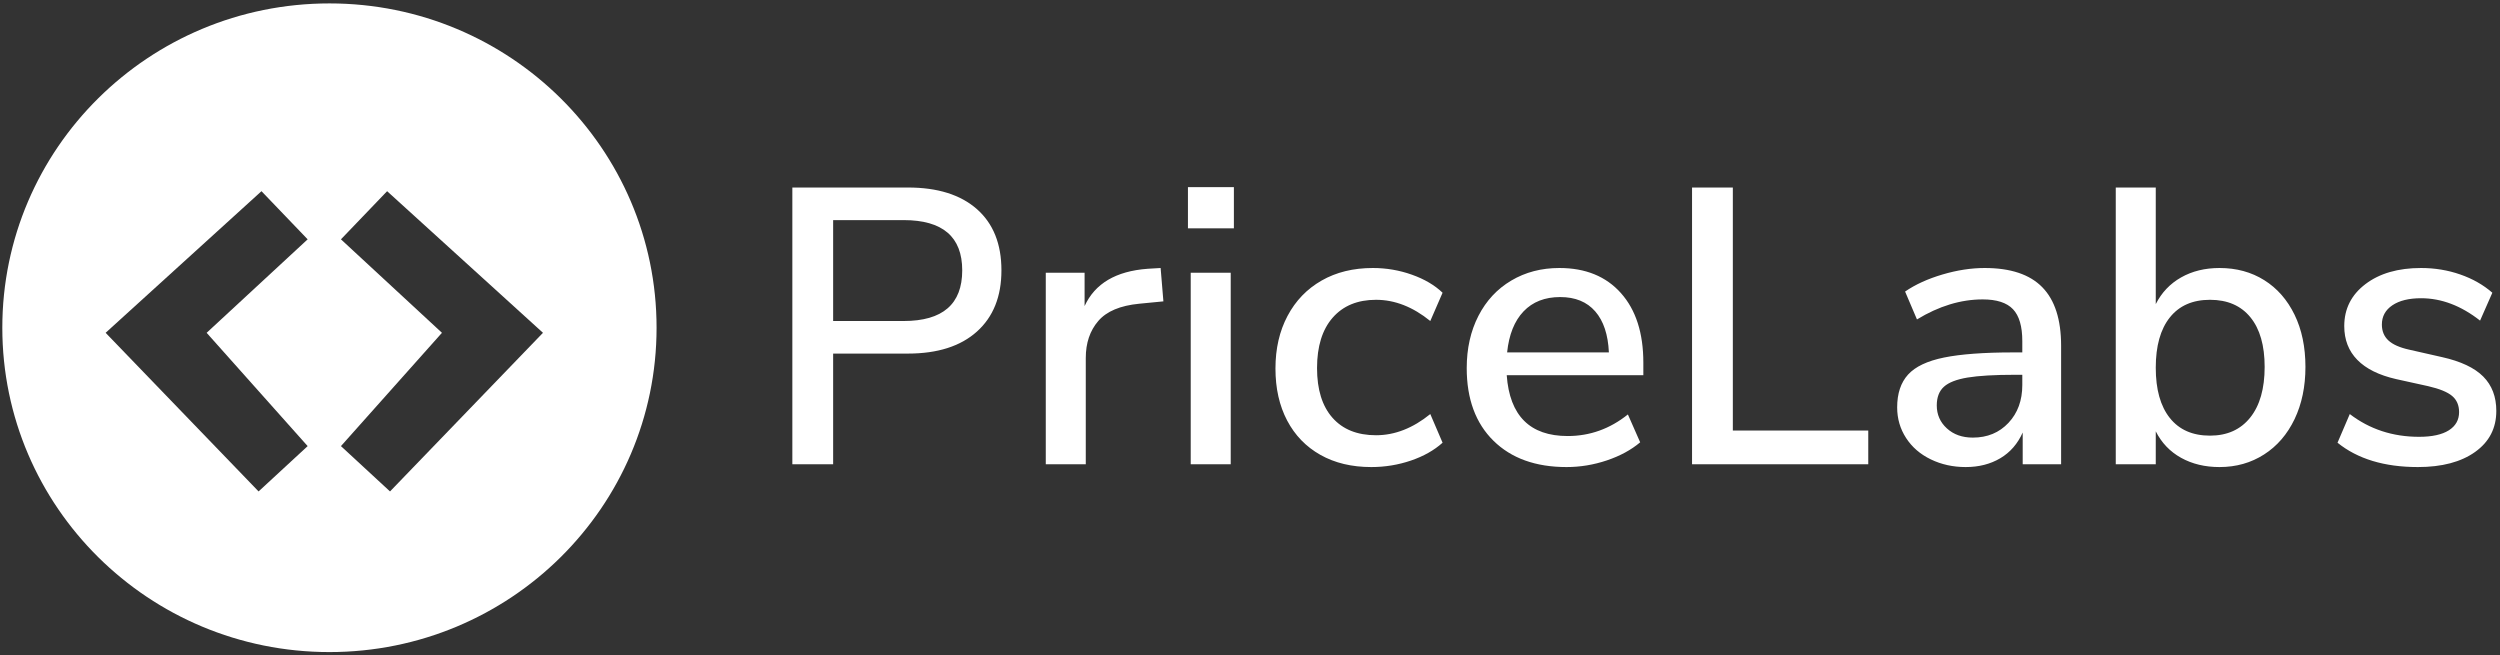 <svg width="164" height="43" viewBox="0 0 164 43" fill="none" xmlns="http://www.w3.org/2000/svg">
<rect x="0" y="0" width="164" height="43" fill="#333333" stroke="none"/>
<g clip-path="url(#clip0)">
<path fill-rule="evenodd" clip-rule="evenodd" d="M43.071 21.5C43.071 33.25 33.464 42.776 21.612 42.776C9.76 42.776 0.152 33.25 0.152 21.5C0.152 9.749 9.76 0.224 21.612 0.224C33.464 0.224 43.071 9.749 43.071 21.5ZM20.182 15.7L17.153 12.542L6.929 21.832L16.963 32.238L20.182 29.265L13.556 21.832L20.182 15.7ZM35.619 21.832L25.395 12.542L22.366 15.7L28.992 21.832L22.366 29.265L25.585 32.238L35.619 21.832Z" fill="white"/>
<path d="M51.978 12.301H59.563C61.503 12.301 63.01 12.773 64.084 13.717C65.157 14.662 65.694 16.001 65.694 17.735C65.694 19.452 65.157 20.791 64.084 21.753C63.01 22.715 61.503 23.195 59.563 23.195H54.654V30.458H51.978V12.301ZM59.278 21.058C61.841 21.058 63.122 19.95 63.122 17.735C63.122 15.537 61.841 14.439 59.278 14.439H54.654V21.058H59.278ZM76.319 19.77L74.734 19.924C73.487 20.045 72.591 20.422 72.046 21.058C71.5 21.693 71.227 22.5 71.227 23.479V30.458H68.603V17.89H71.149V20.079C71.825 18.602 73.201 17.787 75.28 17.632L76.137 17.581L76.319 19.77ZM78.111 17.89H80.735V30.458H78.111V17.89ZM80.943 12.275V14.979H77.929V12.275H80.943ZM89.957 30.639C88.675 30.639 87.562 30.372 86.619 29.84C85.675 29.308 84.948 28.557 84.437 27.587C83.926 26.616 83.67 25.479 83.67 24.174C83.67 22.869 83.934 21.719 84.463 20.723C84.991 19.727 85.736 18.954 86.697 18.405C87.658 17.855 88.779 17.581 90.061 17.581C90.944 17.581 91.797 17.727 92.619 18.019C93.442 18.311 94.113 18.705 94.633 19.203L93.827 21.058C92.684 20.131 91.498 19.667 90.269 19.667C89.056 19.667 88.108 20.058 87.424 20.839C86.74 21.62 86.398 22.723 86.398 24.148C86.398 25.556 86.736 26.642 87.411 27.406C88.086 28.17 89.039 28.552 90.269 28.552C91.498 28.552 92.684 28.089 93.827 27.162L94.633 29.042C94.079 29.54 93.386 29.93 92.555 30.214C91.723 30.497 90.857 30.639 89.957 30.639ZM107.803 24.612H98.841C99.031 27.273 100.365 28.604 102.841 28.604C104.296 28.604 105.612 28.132 106.79 27.187L107.595 29.016C107.006 29.514 106.279 29.909 105.413 30.201C104.547 30.493 103.664 30.639 102.764 30.639C100.737 30.639 99.14 30.063 97.971 28.913C96.802 27.763 96.217 26.174 96.217 24.148C96.217 22.86 96.473 21.719 96.984 20.723C97.495 19.727 98.213 18.954 99.14 18.405C100.066 17.855 101.118 17.581 102.296 17.581C104.01 17.581 105.357 18.13 106.335 19.229C107.314 20.328 107.803 21.848 107.803 23.788V24.612ZM102.348 19.487C101.343 19.487 100.542 19.8 99.945 20.427C99.347 21.053 98.988 21.951 98.867 23.118H105.543C105.491 21.951 105.192 21.053 104.647 20.427C104.101 19.8 103.335 19.487 102.348 19.487Z" fill="white"/>
<path d="M130.195 17.581C131.893 17.581 133.153 18.001 133.975 18.843C134.798 19.684 135.209 20.963 135.209 22.68V30.458H132.689V28.372C132.36 29.11 131.871 29.673 131.222 30.059C130.572 30.445 129.814 30.639 128.949 30.639C128.117 30.639 127.355 30.471 126.663 30.136C125.97 29.802 125.429 29.334 125.039 28.733C124.649 28.132 124.454 27.462 124.454 26.724C124.454 25.814 124.693 25.097 125.169 24.573C125.645 24.05 126.433 23.676 127.533 23.453C128.632 23.23 130.143 23.118 132.066 23.118H132.663V22.371C132.663 21.41 132.46 20.714 132.053 20.285C131.646 19.856 130.983 19.641 130.066 19.641C128.628 19.641 127.191 20.079 125.753 20.955L124.974 19.126C125.649 18.662 126.468 18.289 127.429 18.006C128.39 17.722 129.312 17.581 130.195 17.581ZM141.418 12.301V19.95C141.799 19.195 142.353 18.611 143.08 18.199C143.807 17.787 144.647 17.581 145.6 17.581C146.708 17.581 147.687 17.847 148.535 18.379C149.384 18.911 150.046 19.667 150.523 20.646C150.999 21.624 151.237 22.766 151.237 24.071C151.237 25.359 150.999 26.501 150.523 27.497C150.046 28.492 149.38 29.265 148.522 29.814C147.665 30.364 146.691 30.639 145.6 30.639C144.647 30.639 143.807 30.437 143.08 30.033C142.353 29.63 141.799 29.05 141.418 28.295V30.458H138.794V12.301H141.418ZM158.822 17.581C159.723 17.581 160.58 17.722 161.394 18.006C162.208 18.289 162.909 18.688 163.498 19.203L162.693 21.032C161.446 20.053 160.156 19.564 158.822 19.564C158.026 19.564 157.398 19.718 156.939 20.027C156.48 20.337 156.251 20.757 156.251 21.29C156.251 21.719 156.393 22.066 156.679 22.333C156.965 22.599 157.42 22.8 158.043 22.938L160.199 23.427C161.429 23.702 162.329 24.127 162.901 24.702C163.472 25.277 163.758 26.028 163.758 26.956C163.758 28.089 163.295 28.986 162.368 29.647C161.442 30.308 160.19 30.639 158.614 30.639C156.415 30.639 154.657 30.106 153.341 29.042L154.146 27.162C155.445 28.157 156.961 28.655 158.692 28.655C159.541 28.655 160.19 28.514 160.641 28.23C161.091 27.947 161.316 27.548 161.316 27.033C161.316 26.587 161.165 26.235 160.862 25.977C160.558 25.719 160.035 25.505 159.29 25.333L157.186 24.869C156.06 24.612 155.211 24.191 154.64 23.607C154.068 23.024 153.783 22.285 153.783 21.392C153.783 20.259 154.246 19.341 155.173 18.637C156.099 17.933 157.316 17.581 158.822 17.581ZM113.674 12.301V28.243H122.558V30.458H110.998V12.301H113.674ZM132.663 24.586H132.196C130.845 24.586 129.806 24.646 129.078 24.766C128.351 24.887 127.832 25.088 127.52 25.372C127.208 25.655 127.052 26.063 127.052 26.595C127.052 27.196 127.273 27.698 127.715 28.102C128.156 28.505 128.723 28.707 129.416 28.707C130.369 28.707 131.148 28.385 131.754 27.741C132.36 27.097 132.663 26.269 132.663 25.256V24.586ZM144.976 19.667C143.833 19.667 142.955 20.053 142.34 20.826C141.725 21.599 141.418 22.697 141.418 24.122C141.418 25.548 141.725 26.646 142.34 27.419C142.955 28.192 143.833 28.578 144.976 28.578C146.102 28.578 146.981 28.183 147.613 27.393C148.245 26.604 148.561 25.496 148.561 24.071C148.561 22.663 148.25 21.577 147.626 20.813C147.003 20.049 146.119 19.667 144.976 19.667Z" fill="white"/>
</g>
<defs>
<clipPath id="clip0">
<rect width="164" height="43" fill="white"/>
</clipPath>
</defs>
</svg>
